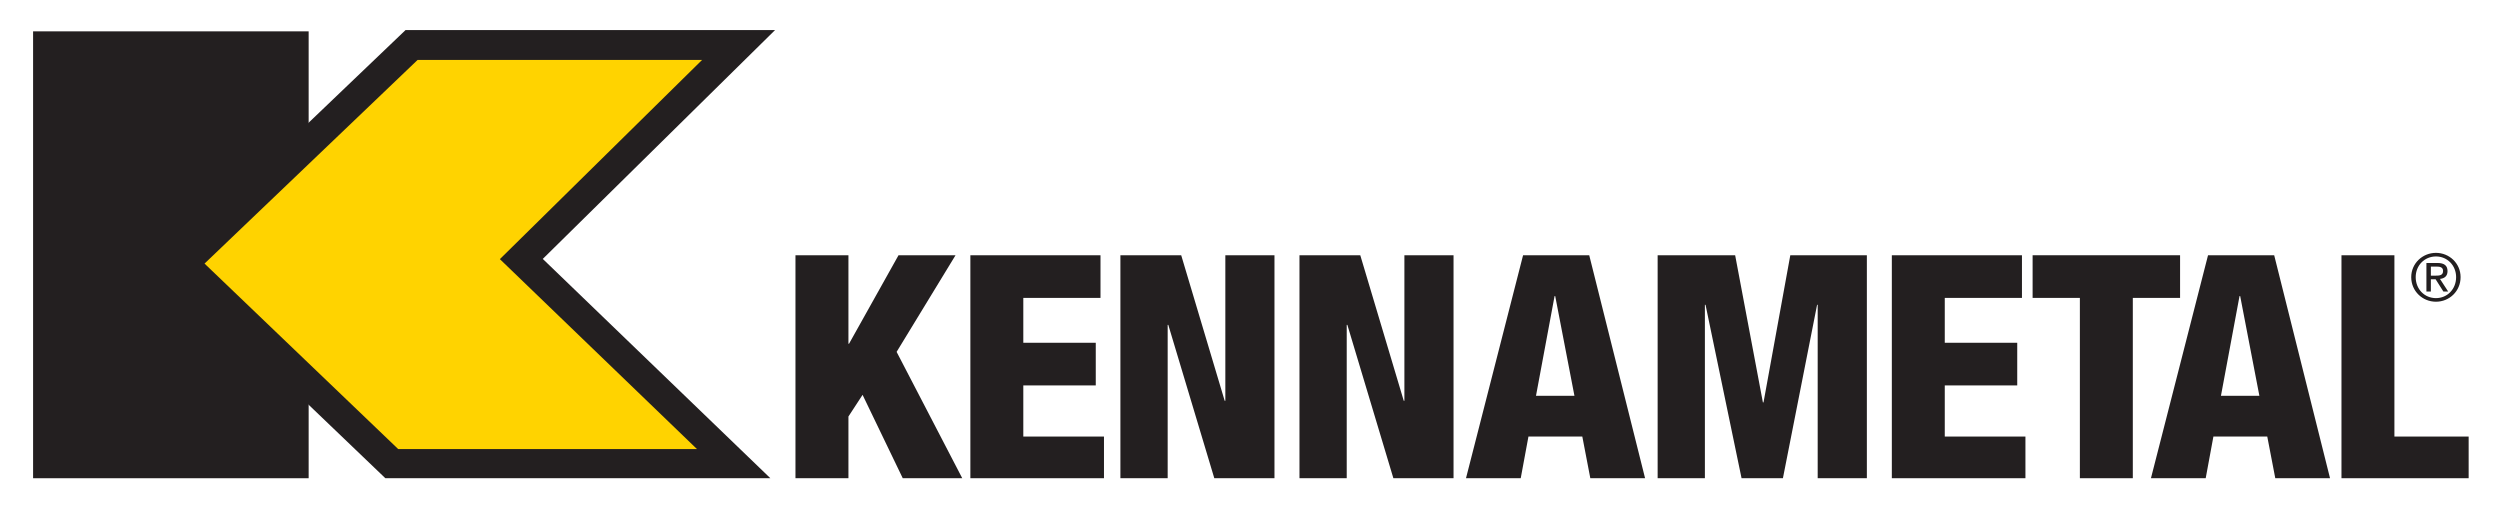 <svg width="161" height="33" viewBox="0 0 161 33" fill="none" xmlns="http://www.w3.org/2000/svg">
<path d="M155.283 17.848C155.283 18.753 156.011 19.431 156.876 19.431C157.739 19.431 158.462 18.753 158.462 17.848C158.462 16.961 157.739 16.284 156.876 16.284C156.011 16.284 155.283 16.961 155.283 17.848ZM155.571 17.848C155.571 17.095 156.137 16.515 156.876 16.515C157.608 16.515 158.174 17.095 158.174 17.848C158.174 18.619 157.608 19.199 156.876 19.199C156.137 19.199 155.571 18.619 155.571 17.848ZM156.261 16.936V18.774H156.548V17.983H156.852L157.354 18.774H157.662L157.134 17.962C157.408 17.932 157.621 17.794 157.621 17.462C157.621 17.108 157.412 16.936 156.975 16.936H156.261ZM156.548 17.168H156.928C157.121 17.168 157.334 17.205 157.334 17.448C157.334 17.739 157.101 17.752 156.847 17.752H156.548V17.168Z" fill="#231F20"/>
<path d="M57.864 16.439L54.678 22.136H54.639V16.439H51.228V30.797H54.639V26.823L55.55 25.428L58.137 30.797H61.969L57.742 22.661L61.536 16.439" fill="#231F20"/>
<path d="M62.492 16.439V30.797H71.096V28.114H65.901V24.821H70.567V22.074H65.901V19.185H70.872V16.439" fill="#231F20"/>
<path d="M78.912 16.439V25.812H78.87L76.07 16.439H72.154V30.797H75.198V20.922H75.238L78.201 30.797H82.076V16.439" fill="#231F20"/>
<path d="M90.443 16.439V25.812H90.402L87.602 16.439H83.686V30.797H86.729V20.922H86.77L89.733 30.797H93.608V16.439" fill="#231F20"/>
<path d="M98.086 16.439L94.41 30.797H97.935L98.432 28.114H101.901L102.416 30.797H105.943L102.347 16.439H98.086ZM100.115 19.065H100.155L101.394 25.49H98.918" fill="#231F20"/>
<path d="M115.295 16.439L113.571 25.913H113.53L111.744 16.439H106.752V30.797H109.795V19.631H109.837L112.156 30.797H114.82L117.02 19.631H117.059V30.797H120.226V16.439" fill="#231F20"/>
<path d="M121.834 16.439V30.797H130.438V28.114H125.243V24.821H129.91V22.074H125.243V19.185H130.214V16.439" fill="#231F20"/>
<path d="M130.9 16.438V19.185H133.944V30.797H137.353V19.185H140.397V16.438" fill="#231F20"/>
<path d="M142.197 16.439L138.521 30.797H142.047L142.543 28.114H146.012L146.528 30.797H150.054L146.458 16.439H142.197ZM144.226 19.065H144.267L145.504 25.49H143.029" fill="#231F20"/>
<path d="M150.791 16.439V30.797H158.981V28.114H154.2V16.439" fill="#231F20"/>
<path d="M19.877 2.019H2.131V30.798H19.877V2.019Z" fill="#231F20"/>
<path d="M26.504 2.898L11.777 16.975L25.253 29.88H47.27L33.574 16.681L47.565 2.898" fill="#FFD300"/>
<path d="M26.504 1.937H26.116L10.383 16.975L24.817 30.797H49.611L34.955 16.674L49.914 1.937H26.504ZM45.214 3.86L32.192 16.688L44.883 28.918H25.642L13.172 16.975L26.893 3.86" fill="#231F20"/>
</svg>
